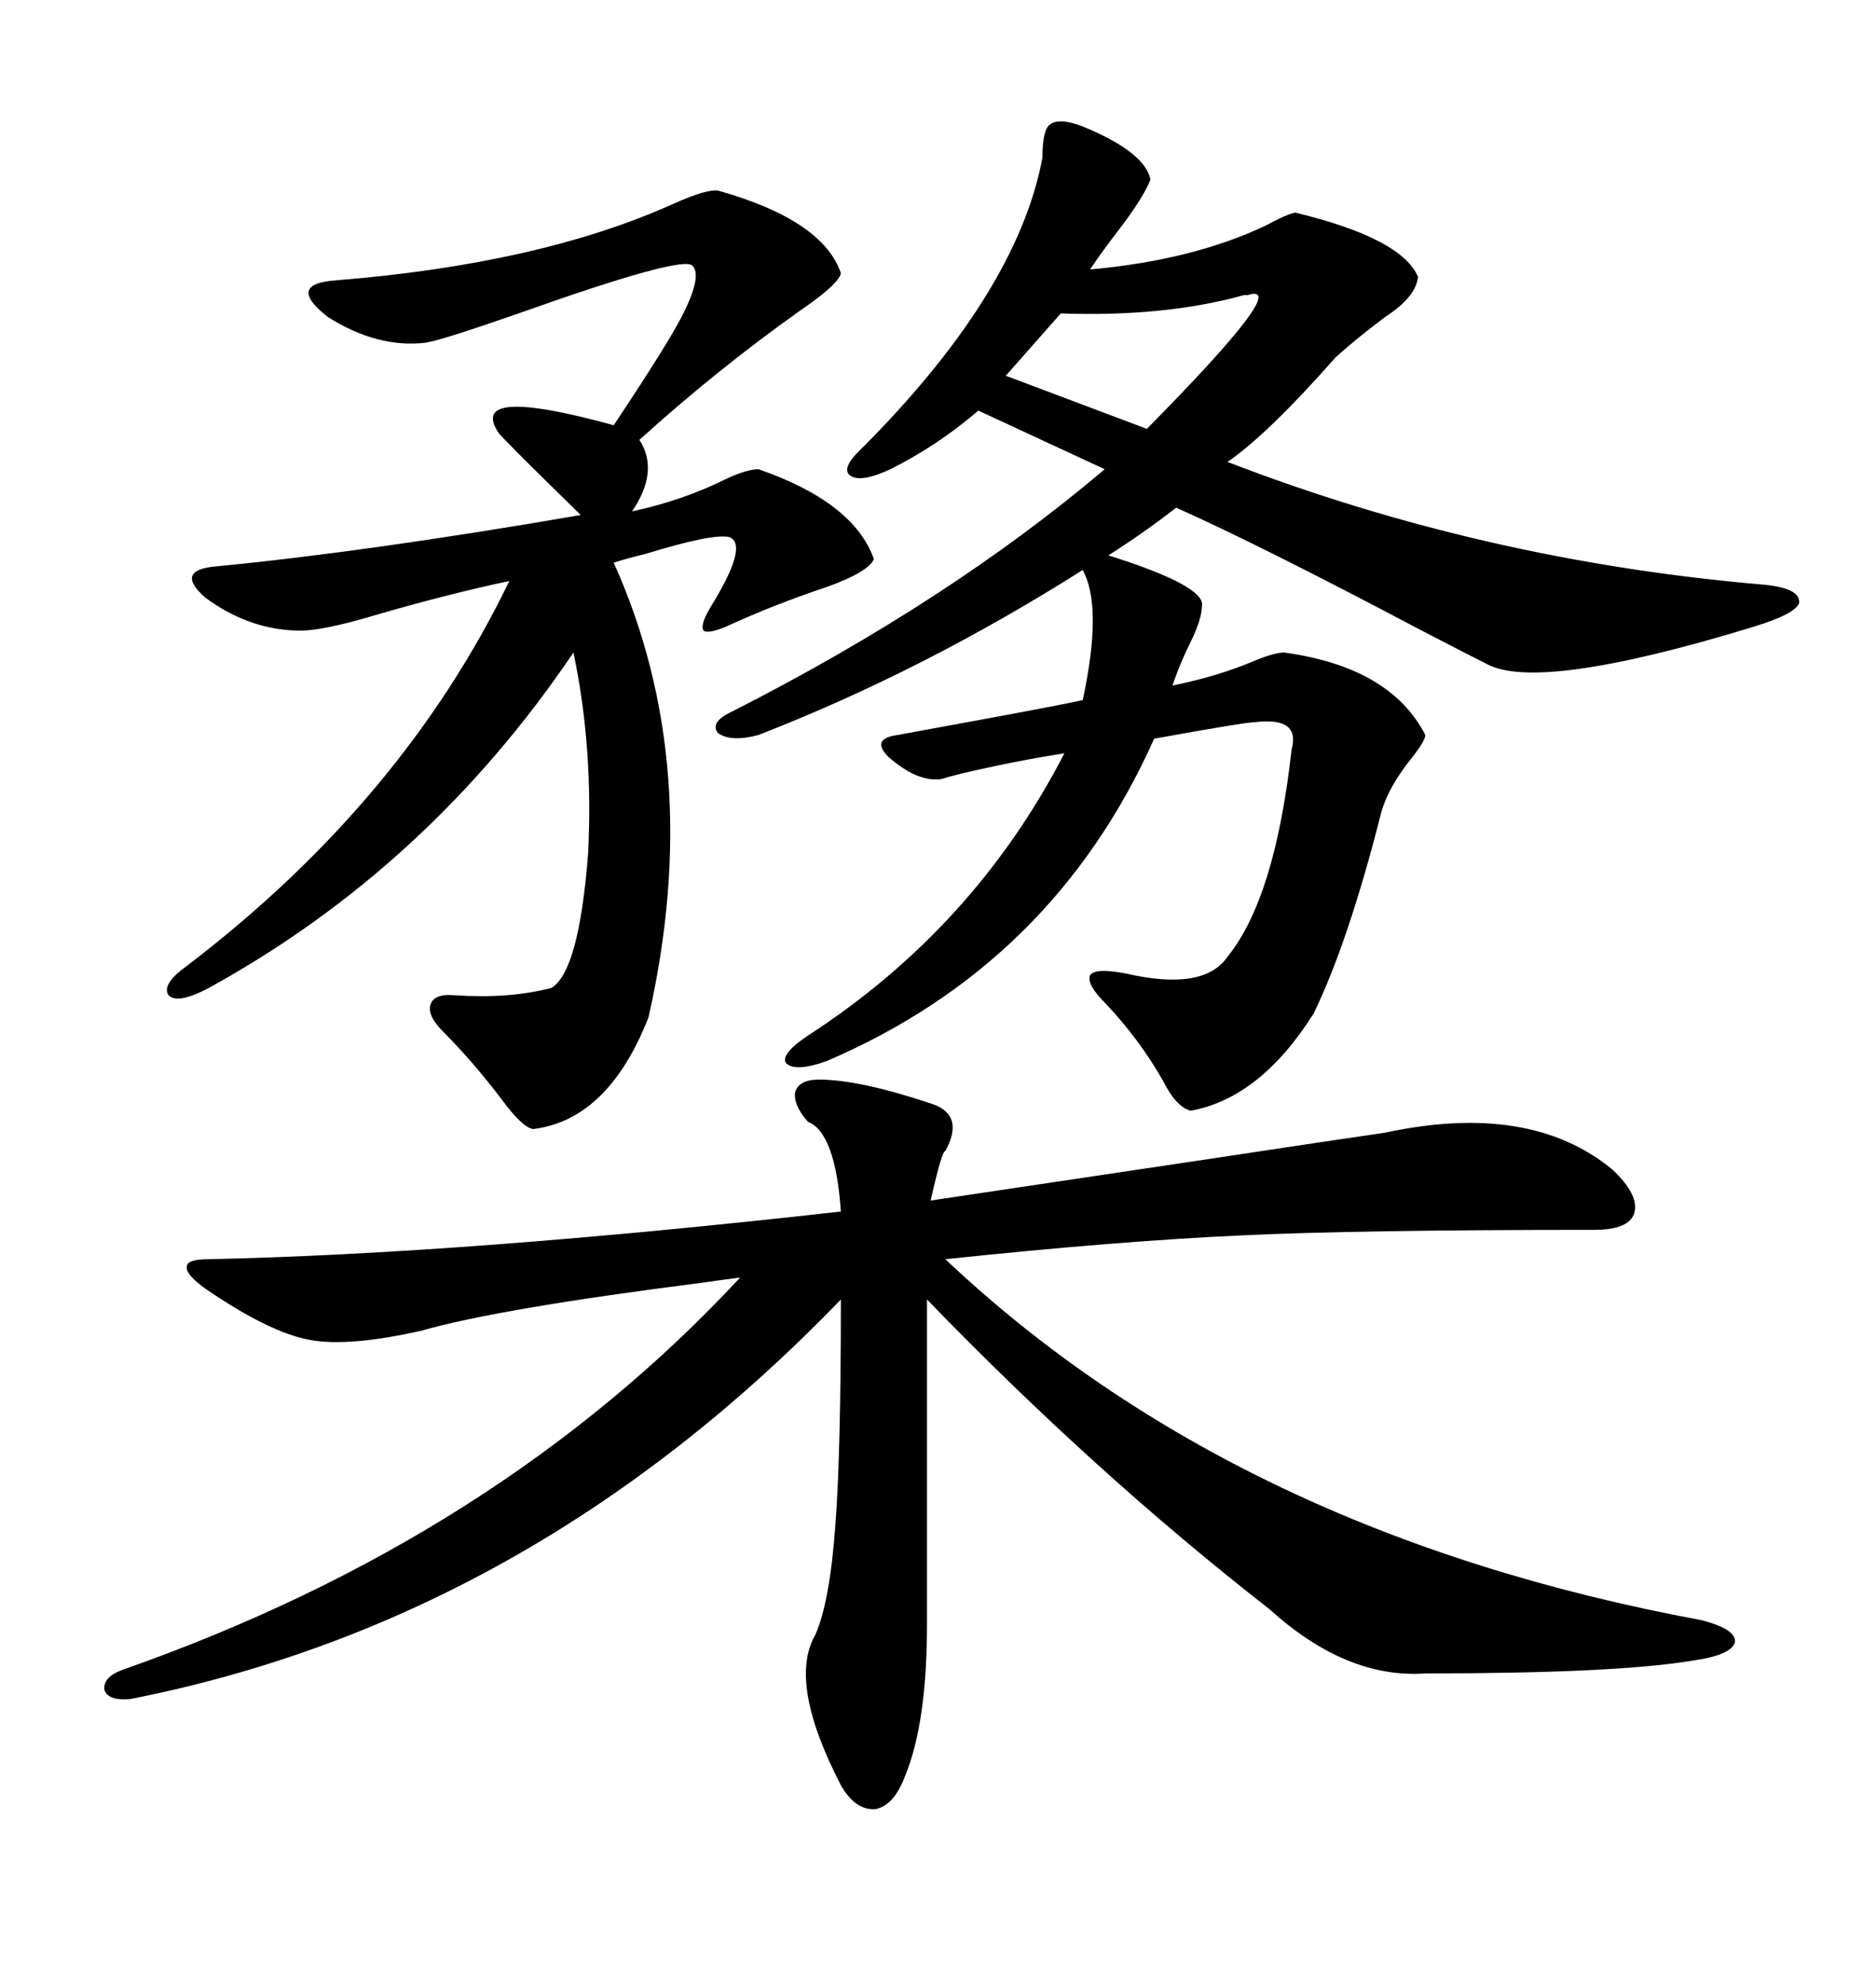 <svg xmlns="http://www.w3.org/2000/svg" xmlns:xlink="http://www.w3.org/1999/xlink" width="300" height="317.285"><path d="M130.96 172.56L130.96 172.56Q137.40 172.56 148.83 176.37L148.83 176.37Q154.39 178.13 151.17 183.98L151.17 183.98Q150.59 183.98 148.83 191.89L148.83 191.89Q166.41 189.26 193.95 185.16L193.95 185.16Q213.28 182.23 221.48 181.05L221.48 181.05Q244.63 176.07 257.81 186.91L257.81 186.91Q262.21 191.02 261.33 193.95L261.33 193.95Q260.45 196.58 254.88 196.58L254.88 196.58Q217.09 196.58 198.63 197.46L198.63 197.46Q179.00 198.34 151.17 201.27L151.17 201.27Q197.75 245.21 272.17 258.98L272.17 258.98Q277.73 260.45 277.44 262.50L277.44 262.50Q276.86 264.55 270.70 265.43L270.70 265.43Q258.40 267.48 227.93 267.48L227.93 267.48Q215.33 268.36 203.03 257.23L203.03 257.23Q175.20 235.55 148.24 207.71L148.24 207.71L148.24 259.57Q148.24 275.39 144.73 283.89L144.73 283.89Q142.97 288.57 140.04 289.16L140.04 289.16Q136.82 289.45 134.47 285.35L134.47 285.35Q125.98 268.95 130.37 261.33L130.37 261.33Q132.71 256.05 133.59 243.75L133.59 243.75Q134.47 232.32 134.47 207.71L134.47 207.71Q84.96 258.98 20.80 271.58L20.80 271.58Q17.29 271.88 16.70 270.12L16.70 270.12Q16.41 268.07 19.63 266.89L19.63 266.89Q79.69 245.80 118.36 204.20L118.36 204.20Q116.02 204.49 111.91 205.08L111.91 205.08Q79.69 209.18 67.38 212.70L67.38 212.70Q55.66 215.33 49.51 214.16L49.51 214.16Q43.07 212.99 32.81 205.96L32.81 205.96Q29.59 203.61 29.88 202.44L29.88 202.44Q29.88 201.27 33.40 201.27L33.40 201.27Q74.41 200.39 134.47 193.65L134.47 193.65Q133.59 181.05 129.20 179.30L129.20 179.30Q126.86 176.66 127.15 174.61L127.15 174.61Q127.73 172.56 130.96 172.56ZM173.14 20.21L173.14 20.21Q183.11 24.32 183.98 28.71L183.98 28.71Q182.81 31.64 179.00 36.62L179.00 36.62Q176.07 40.43 174.32 43.07L174.32 43.07Q190.72 41.60 202.44 36.04L202.44 36.04Q205.66 34.28 207.13 33.98L207.13 33.98Q224.12 38.09 226.76 44.24L226.76 44.24Q226.46 47.46 221.48 50.68L221.48 50.68Q216.80 54.20 213.57 57.13L213.57 57.13Q202.73 69.43 196.29 73.83L196.29 73.83Q237.30 89.65 282.13 93.46L282.13 93.46Q287.99 94.04 287.70 96.39L287.70 96.39Q287.11 98.14 280.37 100.20L280.37 100.20Q245.80 110.74 237.60 106.05L237.60 106.05Q234.67 104.59 227.34 100.78L227.34 100.78Q201.27 87.01 188.09 81.15L188.09 81.15Q182.81 85.25 177.25 88.77L177.25 88.77Q193.07 93.75 192.19 96.97L192.19 96.97Q192.19 98.73 190.72 101.95L190.72 101.95Q188.67 106.05 187.50 109.57L187.50 109.57Q194.82 108.11 200.98 105.47L200.98 105.47Q203.91 104.30 205.37 104.30L205.37 104.30Q222.36 106.64 227.93 117.48L227.93 117.48Q227.93 118.36 225.88 121.00L225.88 121.00Q222.07 125.68 220.90 129.79L220.90 129.79Q215.63 150.59 210.06 162.01L210.06 162.01Q201.56 175.49 190.43 177.54L190.43 177.54Q188.09 176.95 186.04 172.85L186.04 172.85Q182.23 166.11 176.66 160.25L176.66 160.25Q173.73 157.32 174.32 155.86L174.32 155.86Q175.20 154.69 179.88 155.57L179.88 155.57Q192.48 158.50 196.29 152.93L196.29 152.93Q203.91 143.55 206.54 119.82L206.54 119.82Q208.01 114.55 200.68 115.43L200.68 115.43Q199.22 115.43 184.57 118.07L184.57 118.07Q168.46 154.10 132.13 169.63L132.13 169.63Q127.15 171.39 125.68 169.92L125.68 169.92Q124.80 168.46 129.20 165.53L129.20 165.53Q155.86 148.24 170.21 120.41L170.21 120.41Q162.60 121.58 153.81 123.63L153.81 123.63Q151.46 124.22 150.59 124.51L150.59 124.51Q146.78 125.10 142.09 121.00L142.09 121.00Q139.16 118.07 143.55 117.48L143.55 117.48Q148.24 116.60 157.91 114.84L157.91 114.84Q169.04 112.79 173.14 111.91L173.14 111.91Q176.37 96.97 173.14 91.11L173.14 91.11Q147.66 107.23 121.29 117.48L121.29 117.48Q116.89 118.65 114.84 117.19L114.84 117.19Q113.38 115.43 117.19 113.67L117.19 113.67Q151.76 96.09 176.66 75L176.66 75L156.45 65.63Q150 71.19 142.38 75L142.38 75Q137.99 77.05 136.23 76.17L136.23 76.17Q134.47 75.29 136.82 72.66L136.82 72.66Q162.60 47.17 166.70 25.20L166.70 25.20Q166.70 20.80 167.87 19.92L167.87 19.92Q169.34 18.75 173.14 20.21ZM114.84 30.47L114.84 30.47Q131.54 35.16 134.47 43.65L134.47 43.65Q134.18 45.41 127.73 49.80L127.73 49.80Q114.55 59.18 102.25 70.31L102.25 70.31Q105.47 75.29 101.07 81.74L101.07 81.74Q109.28 79.98 116.31 76.46L116.31 76.46Q119.53 75 121.29 75L121.29 75Q136.52 80.27 139.75 89.36L139.75 89.36Q138.87 91.41 132.42 93.75L132.42 93.75Q123.63 96.68 116.02 100.20L116.02 100.20Q113.09 101.37 112.50 100.78L112.50 100.78Q111.91 99.90 113.67 96.97L113.67 96.97Q119.82 87.01 116.60 85.84L116.60 85.84Q113.96 85.25 103.42 88.48L103.42 88.48Q99.90 89.36 98.14 89.94L98.14 89.94Q112.79 122.46 103.71 162.60L103.71 162.60Q97.27 179.00 85.25 180.47L85.25 180.47Q83.50 180.18 80.27 175.78L80.27 175.78Q75.59 169.63 70.90 164.94L70.90 164.94Q68.26 162.30 68.85 160.55L68.85 160.55Q69.43 158.79 72.66 159.08L72.66 159.08Q81.45 159.67 88.18 157.91L88.18 157.91Q92.58 155.27 94.04 136.52L94.04 136.52Q94.92 119.53 91.70 104.30L91.70 104.30Q68.55 138.57 33.40 157.91L33.40 157.91Q28.42 160.55 26.95 159.08L26.95 159.08Q25.78 157.32 29.88 154.39L29.88 154.39Q64.45 128.03 81.45 92.87L81.45 92.87Q71.78 94.92 60.64 98.14L60.64 98.14Q50.98 101.07 47.17 100.78L47.17 100.78Q39.55 100.49 32.81 95.51L32.81 95.51Q27.83 91.11 34.57 90.53L34.57 90.53Q58.89 88.18 92.87 82.32L92.87 82.32Q80.57 70.31 79.69 69.14L79.69 69.14Q74.71 61.52 98.14 67.97L98.14 67.97Q107.52 53.91 109.57 49.51L109.57 49.51Q112.21 43.95 110.74 42.48L110.74 42.48Q109.28 40.72 82.91 50.10L82.91 50.10Q70.31 54.49 67.97 54.79L67.97 54.79Q60.35 55.66 52.44 50.68L52.44 50.68Q45.70 45.41 53.61 44.82L53.61 44.82Q86.43 42.19 107.81 32.52L107.81 32.52Q113.09 30.18 114.84 30.47ZM199.51 47.17L199.51 47.17Q199.51 47.17 198.93 47.17L198.93 47.17Q186.33 50.68 169.63 50.10L169.63 50.10L160.84 60.06L183.40 68.55Q206.84 44.82 199.51 47.17Z"/></svg>